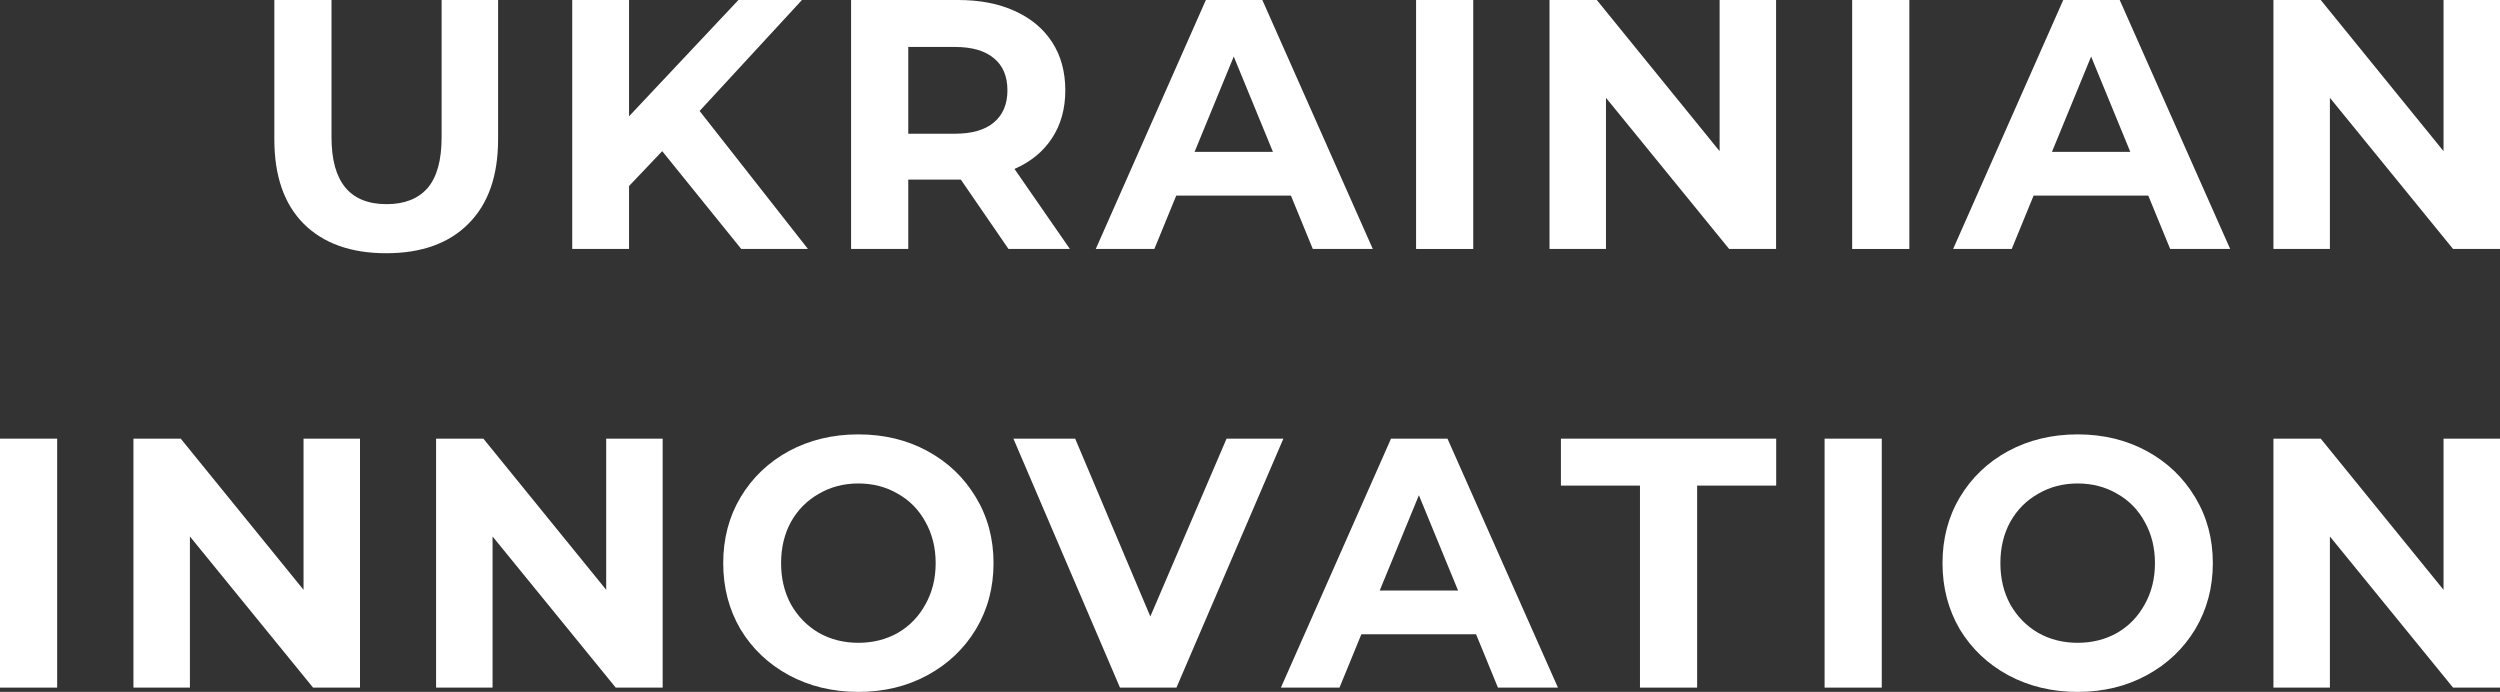 <?xml version="1.0" encoding="UTF-8"?> <svg xmlns="http://www.w3.org/2000/svg" width="271" height="75" viewBox="0 0 271 75" fill="none"><rect x="0" y="0" width="271" height="75" fill="#333333" stroke="none"/> <path d="M41.865 27.45C38.04 27.45 35.056 26.384 32.914 24.25C30.797 22.117 29.739 19.071 29.739 15.113V0H35.936V14.882C35.936 19.714 37.925 22.13 41.904 22.13C43.842 22.13 45.321 21.552 46.341 20.395C47.361 19.213 47.871 17.375 47.871 14.882V0H53.992V15.113C53.992 19.071 52.921 22.117 50.779 24.25C48.662 26.384 45.691 27.45 41.865 27.45Z" fill="white"></path> <path d="M71.783 16.385L68.188 20.164V26.988H62.029V0H68.188V12.607L80.046 0H86.932L75.838 12.029L87.582 26.988H80.352L71.783 16.385Z" fill="white"></path> <path d="M109.32 26.988L104.155 19.47H103.849H98.456V26.988H92.258V0H103.849C106.221 0 108.274 0.398 110.008 1.195C111.768 1.992 113.12 3.123 114.063 4.588C115.007 6.053 115.479 7.788 115.479 9.793C115.479 11.797 114.994 13.532 114.025 14.997C113.081 16.437 111.73 17.542 109.97 18.313L115.976 26.988H109.32ZM109.205 9.793C109.205 8.276 108.72 7.12 107.751 6.323C106.782 5.5 105.367 5.089 103.505 5.089H98.456V14.496H103.505C105.367 14.496 106.782 14.085 107.751 13.262C108.72 12.44 109.205 11.283 109.205 9.793Z" fill="white"></path> <path d="M139.937 21.205H127.504L125.132 26.988H118.782L130.717 0H136.838L148.812 26.988H142.308L139.937 21.205ZM137.986 16.462L133.739 6.13L129.493 16.462H137.986Z" fill="white"></path> <path d="M153.503 0H159.7V26.988H153.503V0Z" fill="white"></path> <path d="M192.527 0V26.988H187.439L174.088 10.602V26.988H167.967V0H173.093L186.406 16.385V0H192.527Z" fill="white"></path> <path d="M200.775 0H206.972V26.988H200.775V0Z" fill="white"></path> <path d="M232.875 21.205H220.442L218.071 26.988H211.72L223.656 0H229.776L241.75 26.988H235.247L232.875 21.205ZM230.924 16.462L226.678 6.13L222.432 16.462H230.924Z" fill="white"></path> <path d="M271 0V26.988H265.912L252.561 10.602V26.988H246.441V0H251.567L264.879 16.385V0H271Z" fill="white"></path> <path d="M0 47.55H6.197V74.537H0V47.55Z" fill="white"></path> <path d="M39.024 47.55V74.537H33.936L20.586 58.152V74.537H14.465V47.55H19.591L32.903 63.935V47.55H39.024Z" fill="white"></path> <path d="M71.832 47.55V74.537H66.744L53.393 58.152V74.537H47.272V47.55H52.398L65.711 63.935V47.55H71.832Z" fill="white"></path> <path d="M93.048 75C90.268 75 87.756 74.396 85.512 73.188C83.293 71.98 81.546 70.322 80.271 68.215C79.021 66.081 78.397 63.691 78.397 61.044C78.397 58.396 79.021 56.019 80.271 53.911C81.546 51.778 83.293 50.107 85.512 48.899C87.756 47.691 90.268 47.087 93.048 47.087C95.828 47.087 98.327 47.691 100.546 48.899C102.765 50.107 104.512 51.778 105.787 53.911C107.062 56.019 107.699 58.396 107.699 61.044C107.699 63.691 107.062 66.081 105.787 68.215C104.512 70.322 102.765 71.98 100.546 73.188C98.327 74.396 95.828 75 93.048 75ZM93.048 69.68C94.629 69.68 96.057 69.32 97.332 68.6C98.608 67.855 99.602 66.827 100.316 65.516C101.056 64.205 101.426 62.714 101.426 61.044C101.426 59.373 101.056 57.882 100.316 56.571C99.602 55.261 98.608 54.245 97.332 53.526C96.057 52.78 94.629 52.407 93.048 52.407C91.467 52.407 90.039 52.78 88.763 53.526C87.488 54.245 86.481 55.261 85.741 56.571C85.027 57.882 84.67 59.373 84.67 61.044C84.67 62.714 85.027 64.205 85.741 65.516C86.481 66.827 87.488 67.855 88.763 68.6C90.039 69.32 91.467 69.68 93.048 69.68Z" fill="white"></path> <path d="M139.118 47.55L127.527 74.537H121.406L109.854 47.55H116.548L124.696 66.827L132.959 47.55H139.118Z" fill="white"></path> <path d="M160.005 68.754H147.572L145.201 74.537H138.851L150.786 47.55H156.907L168.88 74.537H162.377L160.005 68.754ZM158.054 64.012L153.808 53.68L149.562 64.012H158.054Z" fill="white"></path> <path d="M177.773 52.639H169.204V47.55H192.539V52.639H183.97V74.537H177.773V52.639Z" fill="white"></path> <path d="M197.786 47.55H203.983V74.537H197.786V47.55Z" fill="white"></path> <path d="M225.219 75C222.439 75 219.927 74.396 217.683 73.188C215.464 71.98 213.718 70.322 212.442 68.215C211.193 66.081 210.568 63.691 210.568 61.044C210.568 58.396 211.193 56.019 212.442 53.911C213.718 51.778 215.464 50.107 217.683 48.899C219.927 47.691 222.439 47.087 225.219 47.087C227.999 47.087 230.498 47.691 232.717 48.899C234.936 50.107 236.683 51.778 237.958 53.911C239.233 56.019 239.871 58.396 239.871 61.044C239.871 63.691 239.233 66.081 237.958 68.215C236.683 70.322 234.936 71.98 232.717 73.188C230.498 74.396 227.999 75 225.219 75ZM225.219 69.68C226.8 69.68 228.229 69.32 229.504 68.6C230.779 67.855 231.774 66.827 232.488 65.516C233.227 64.205 233.597 62.714 233.597 61.044C233.597 59.373 233.227 57.882 232.488 56.571C231.774 55.261 230.779 54.245 229.504 53.526C228.229 52.78 226.8 52.407 225.219 52.407C223.638 52.407 222.21 52.78 220.935 53.526C219.66 54.245 218.652 55.261 217.913 56.571C217.199 57.882 216.842 59.373 216.842 61.044C216.842 62.714 217.199 64.205 217.913 65.516C218.652 66.827 219.66 67.855 220.935 68.6C222.21 69.32 223.638 69.68 225.219 69.68Z" fill="white"></path> <path d="M271 47.55V74.537H265.912L252.561 58.152V74.537H246.441V47.55H251.567L264.879 63.935V47.55H271Z" fill="white"></path> </svg> 